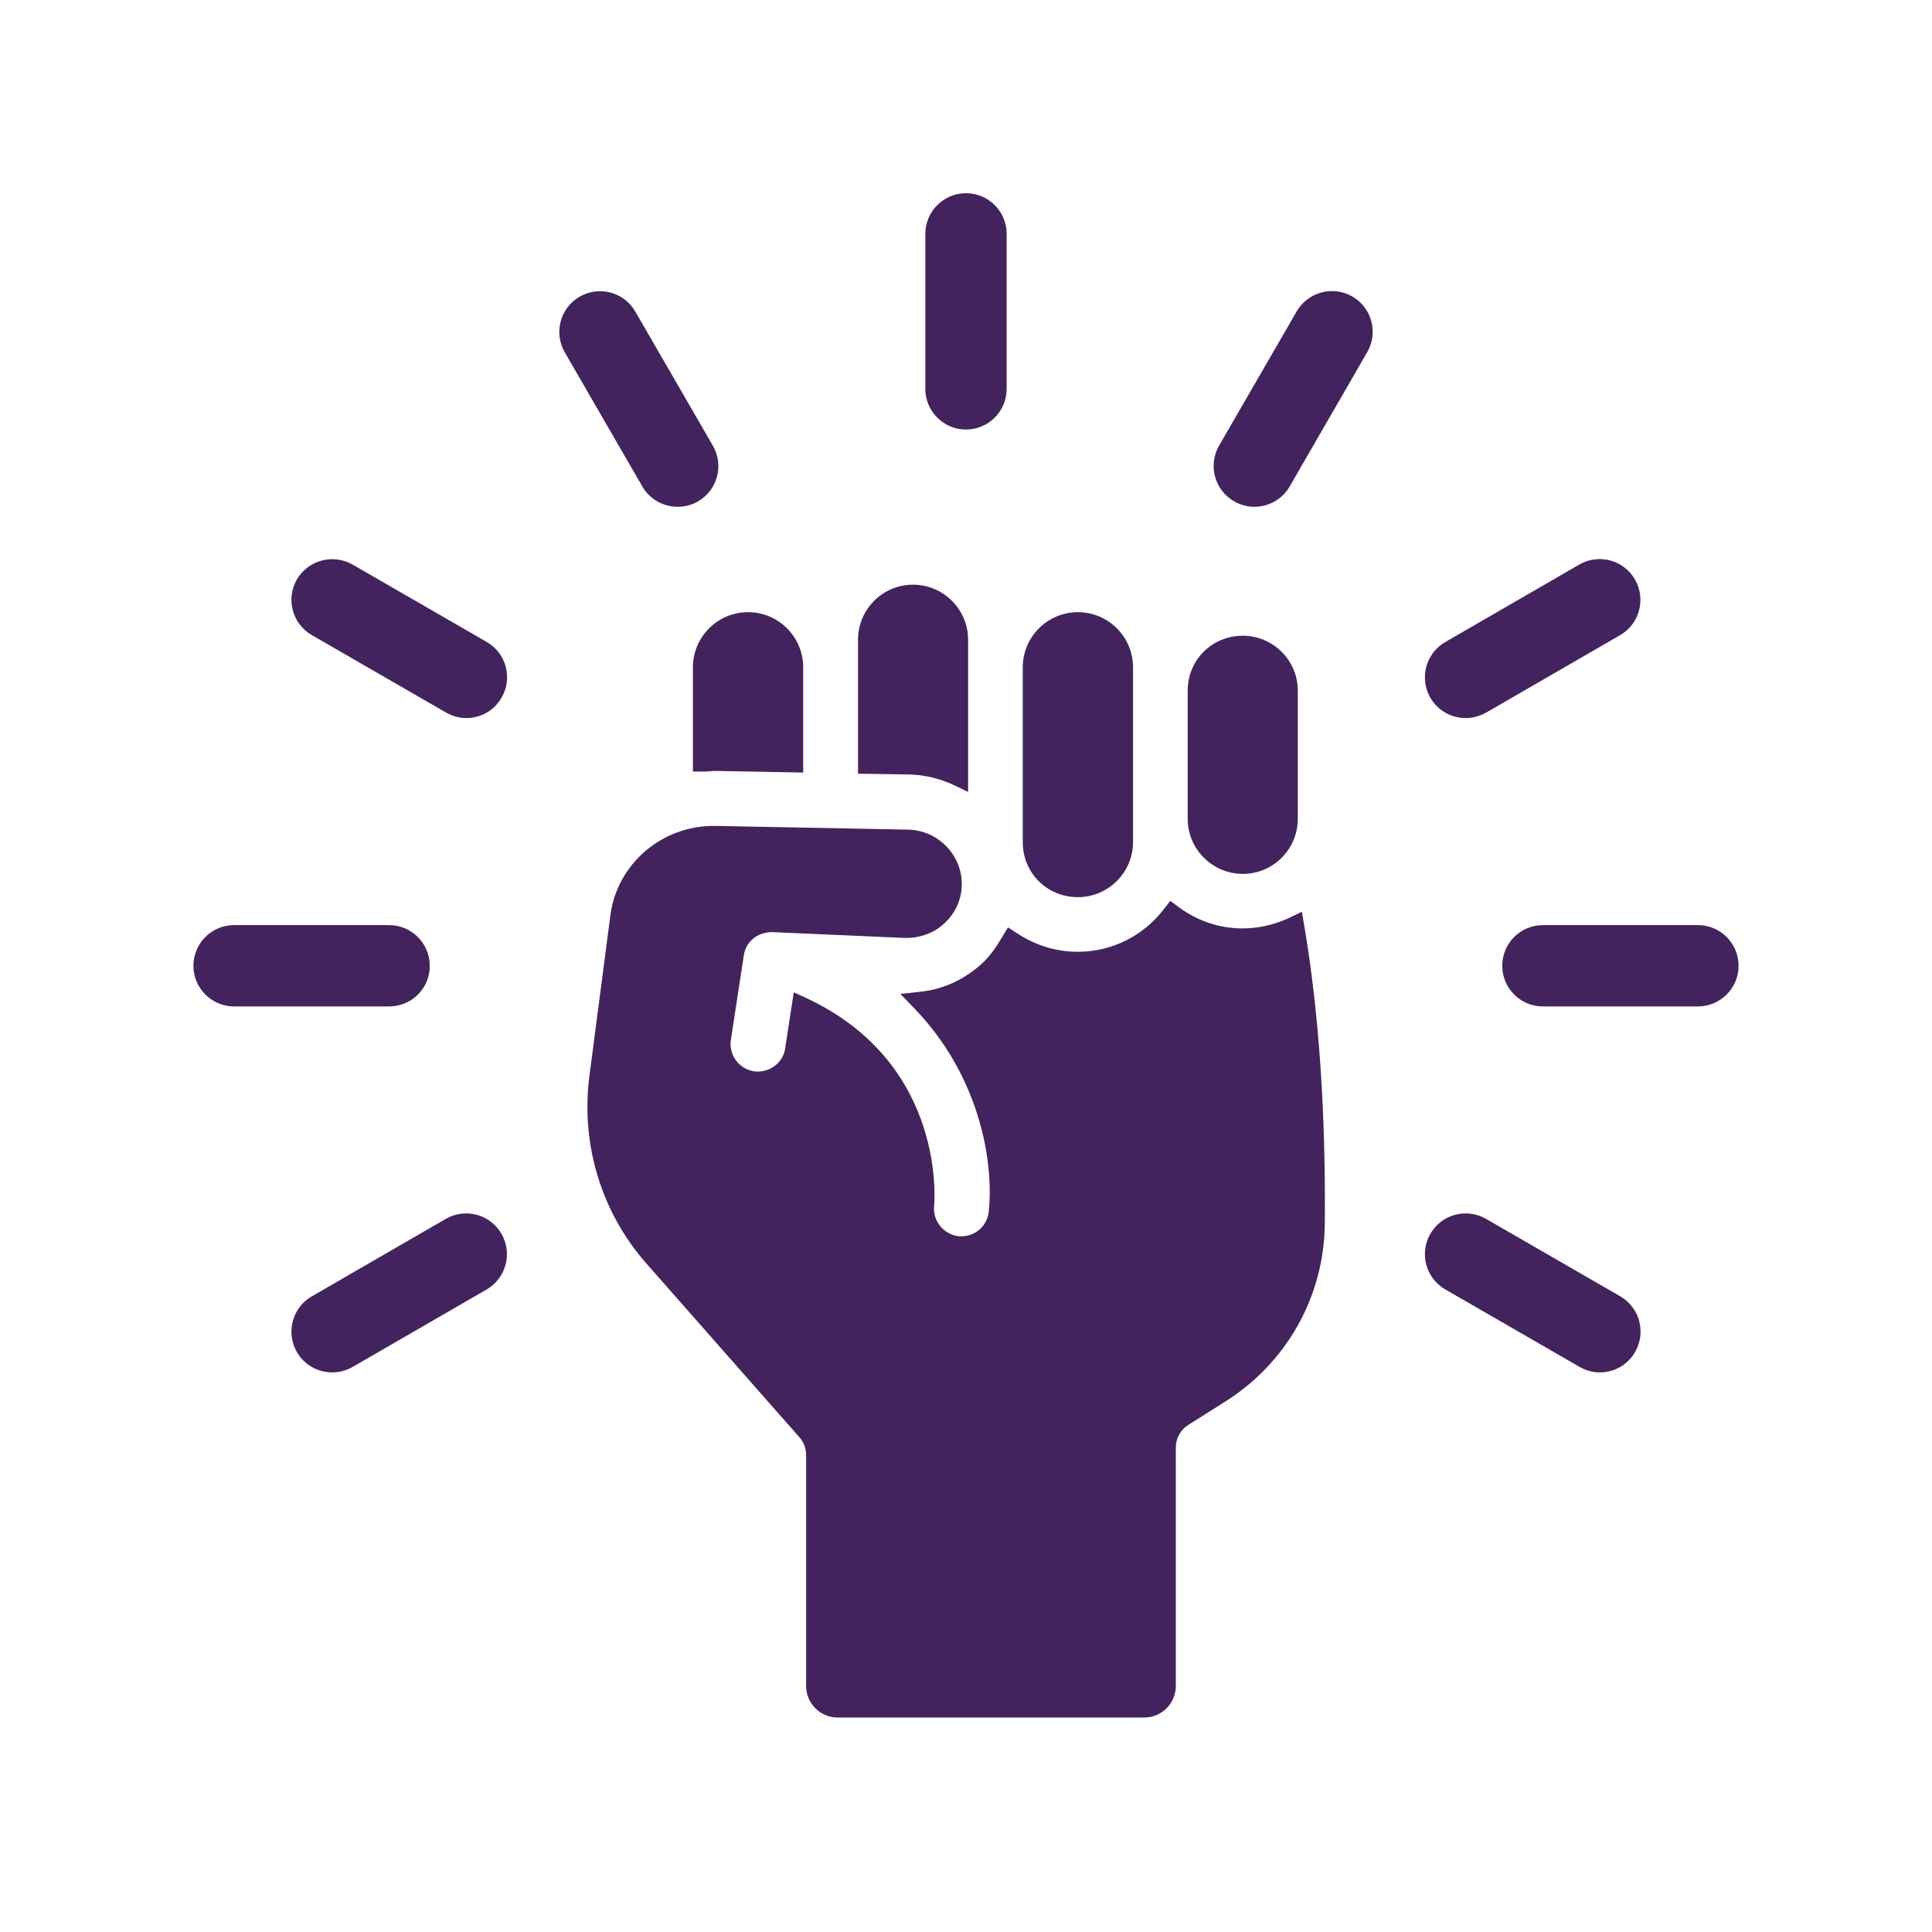 <svg xmlns="http://www.w3.org/2000/svg" xmlns:xlink="http://www.w3.org/1999/xlink" width="1080" zoomAndPan="magnify" viewBox="0 0 810 810" height="1080" preserveAspectRatio="xMidYMid meet" version="1.0"><defs><clipPath id="8891f72d29"><path d="M 246 346 L 556 346 L 556 720 L 246 720 Z M 246 346 " clip-rule="nonzero"/></clipPath></defs><path fill="#43235d" d="M 399.75 329.078 L 405.887 332.008 L 405.887 268.25 C 405.887 255.5 395.523 245.133 382.77 245.133 C 370.02 245.133 359.723 255.5 359.723 268.25 L 359.723 324.371 L 381.68 324.715 C 387.816 324.918 394.02 326.418 399.75 329.078 Z M 399.75 329.078 " fill-opacity="1" fill-rule="nonzero"/><path fill="#43235d" d="M 297.668 323.348 C 298.418 323.281 299.168 323.215 300.258 323.215 L 336.742 323.895 L 336.742 279.777 C 336.742 267.023 326.375 256.66 313.625 256.66 C 300.871 256.66 290.508 267.023 290.508 279.777 L 290.508 323.484 L 294.805 323.484 C 295.828 323.484 296.715 323.418 297.668 323.348 Z M 297.668 323.348 " fill-opacity="1" fill-rule="nonzero"/><path fill="#43235d" d="M 451.914 376.129 C 464.668 376.129 475.031 365.766 475.031 353.012 L 475.031 279.777 C 475.031 267.023 464.668 256.66 451.914 256.66 C 439.164 256.66 428.797 267.023 428.797 279.777 L 428.797 353.082 C 428.797 365.969 438.957 376.129 451.914 376.129 Z M 451.914 376.129 " fill-opacity="1" fill-rule="nonzero"/><g clip-path="url(#8891f72d29)"><path fill="#43235d" d="M 546.77 387.859 L 545.812 382.266 L 540.699 384.723 C 524.945 392.152 507.492 390.246 494.059 380.219 L 490.648 377.695 L 488.055 381.039 C 479.258 392.496 466.098 399.039 451.848 399.039 C 442.914 399.039 434.117 396.383 426.41 391.266 L 422.594 388.812 L 420.273 392.699 C 417.48 397.402 415.023 400.746 412.297 403.406 C 404.863 410.43 395.863 414.656 386.246 415.746 L 377.52 416.703 L 383.59 423.043 C 410.113 450.594 416.797 485.984 414.547 507.941 C 413.934 513.805 409.09 518.305 403.16 518.305 L 401.93 518.305 C 395.656 517.555 391.02 511.895 391.633 505.691 C 391.703 505.078 397.363 446.023 337.969 418.406 L 332.785 416.02 L 329.172 439.613 C 328.285 445.75 322.352 449.98 316.148 449.16 C 309.875 448.207 305.512 442.344 306.395 436.137 L 311.852 400.539 C 312.672 394.883 317.441 390.859 323.582 390.789 L 379.703 393.246 C 386.18 393.246 392.043 390.926 396.066 386.973 C 400.637 382.742 403.227 376.945 403.227 370.605 C 403.227 358.398 393.27 348.172 380.93 347.828 L 299.578 346.262 C 299.441 346.262 299.371 346.262 299.238 346.262 C 277.348 346.262 258.801 362.219 255.934 383.562 L 247.07 451.41 C 243.457 479.984 252.254 508.625 271.211 529.965 L 335.172 602.59 C 336.945 604.566 337.969 607.227 337.969 610.16 L 337.969 706.852 C 337.969 714.148 343.902 720.082 351.199 720.082 L 479.738 720.082 C 487.035 720.082 492.965 714.148 492.965 706.852 L 492.965 607.023 C 492.965 603 494.945 599.383 498.285 597.34 L 512.879 588.133 C 539.336 571.766 555.156 543.672 555.43 512.988 C 555.836 465.938 552.906 423.863 546.77 387.859 Z M 546.77 387.859 " fill-opacity="1" fill-rule="nonzero"/></g><path fill="#43235d" d="M 521.059 366.379 C 533.812 366.379 544.109 356.012 544.109 343.262 L 544.109 289.594 C 544.109 276.844 533.742 266.547 521.059 266.547 C 508.105 266.547 497.945 276.707 497.945 289.594 L 497.945 343.262 C 497.945 356.012 508.309 366.379 521.059 366.379 Z M 521.059 366.379 " fill-opacity="1" fill-rule="nonzero"/><path fill="#43235d" d="M 139.262 575.383 C 133.328 575.383 127.602 572.312 124.465 566.859 C 119.758 558.676 122.555 548.242 130.668 543.535 L 186.926 511.008 C 195.109 506.305 205.543 509.102 210.246 517.285 C 214.953 525.465 212.156 535.898 204.043 540.605 L 147.785 573.133 C 145.125 574.633 142.195 575.383 139.262 575.383 Z M 139.262 575.383 " fill-opacity="1" fill-rule="nonzero"/><path fill="#43235d" d="M 163.129 421.953 L 98.141 421.953 C 88.73 421.953 81.094 414.316 81.094 404.906 C 81.094 395.496 88.73 387.859 98.141 387.859 L 163.129 387.859 C 172.539 387.859 180.176 395.496 180.176 404.906 C 180.242 414.316 172.605 421.953 163.129 421.953 Z M 163.129 421.953 " fill-opacity="1" fill-rule="nonzero"/><path fill="#43235d" d="M 195.52 301.051 C 192.656 301.051 189.723 300.301 186.996 298.734 L 130.738 266.273 C 122.555 261.57 119.758 251.137 124.465 242.953 C 129.168 234.84 139.602 232.043 147.785 236.68 L 204.043 269.137 C 212.227 273.844 215.02 284.277 210.316 292.457 C 207.18 297.98 201.449 301.051 195.52 301.051 Z M 195.52 301.051 " fill-opacity="1" fill-rule="nonzero"/><path fill="#43235d" d="M 284.098 212.473 C 278.164 212.473 272.438 209.402 269.301 203.949 L 236.773 147.691 C 232.07 139.508 234.863 129.074 243.047 124.371 C 251.23 119.664 261.664 122.461 266.367 130.645 L 298.895 186.898 C 303.602 195.082 300.805 205.516 292.621 210.223 C 289.895 211.789 286.961 212.473 284.098 212.473 Z M 284.098 212.473 " fill-opacity="1" fill-rule="nonzero"/><path fill="#43235d" d="M 405 180.082 C 395.59 180.082 387.953 172.445 387.953 163.035 L 387.953 98.047 C 387.953 88.637 395.59 81 405 81 C 414.41 81 422.047 88.637 422.047 98.047 L 422.047 163.035 C 422.047 172.445 414.41 180.082 405 180.082 Z M 405 180.082 " fill-opacity="1" fill-rule="nonzero"/><path fill="#43235d" d="M 525.902 212.473 C 523.039 212.473 520.105 211.723 517.379 210.152 C 509.195 205.449 506.398 195.016 511.105 186.832 L 543.633 130.574 C 548.336 122.461 558.77 119.598 566.953 124.301 C 575.137 129.008 577.93 139.438 573.227 147.621 L 540.699 203.949 C 537.562 209.402 531.836 212.473 525.902 212.473 Z M 525.902 212.473 " fill-opacity="1" fill-rule="nonzero"/><path fill="#43235d" d="M 614.48 301.051 C 608.551 301.051 602.82 297.98 599.684 292.527 C 594.98 284.344 597.773 273.91 605.891 269.207 L 662.148 236.68 C 670.328 231.973 680.762 234.77 685.469 242.953 C 690.172 251.137 687.379 261.57 679.262 266.273 L 623.004 298.801 C 620.277 300.301 617.344 301.051 614.48 301.051 Z M 614.48 301.051 " fill-opacity="1" fill-rule="nonzero"/><path fill="#43235d" d="M 711.859 421.953 L 646.871 421.953 C 637.461 421.953 629.824 414.316 629.824 404.906 C 629.824 395.496 637.461 387.859 646.871 387.859 L 711.859 387.859 C 721.27 387.859 728.906 395.496 728.906 404.906 C 728.906 414.316 721.27 421.953 711.859 421.953 Z M 711.859 421.953 " fill-opacity="1" fill-rule="nonzero"/><path fill="#43235d" d="M 670.738 575.383 C 667.875 575.383 664.941 574.633 662.215 573.062 L 605.957 540.605 C 597.773 535.898 594.98 525.465 599.684 517.285 C 604.391 509.102 614.824 506.305 623.004 511.008 L 679.262 543.469 C 687.445 548.172 690.242 558.605 685.535 566.789 C 682.398 572.312 676.672 575.383 670.738 575.383 Z M 670.738 575.383 " fill-opacity="1" fill-rule="nonzero"/></svg>